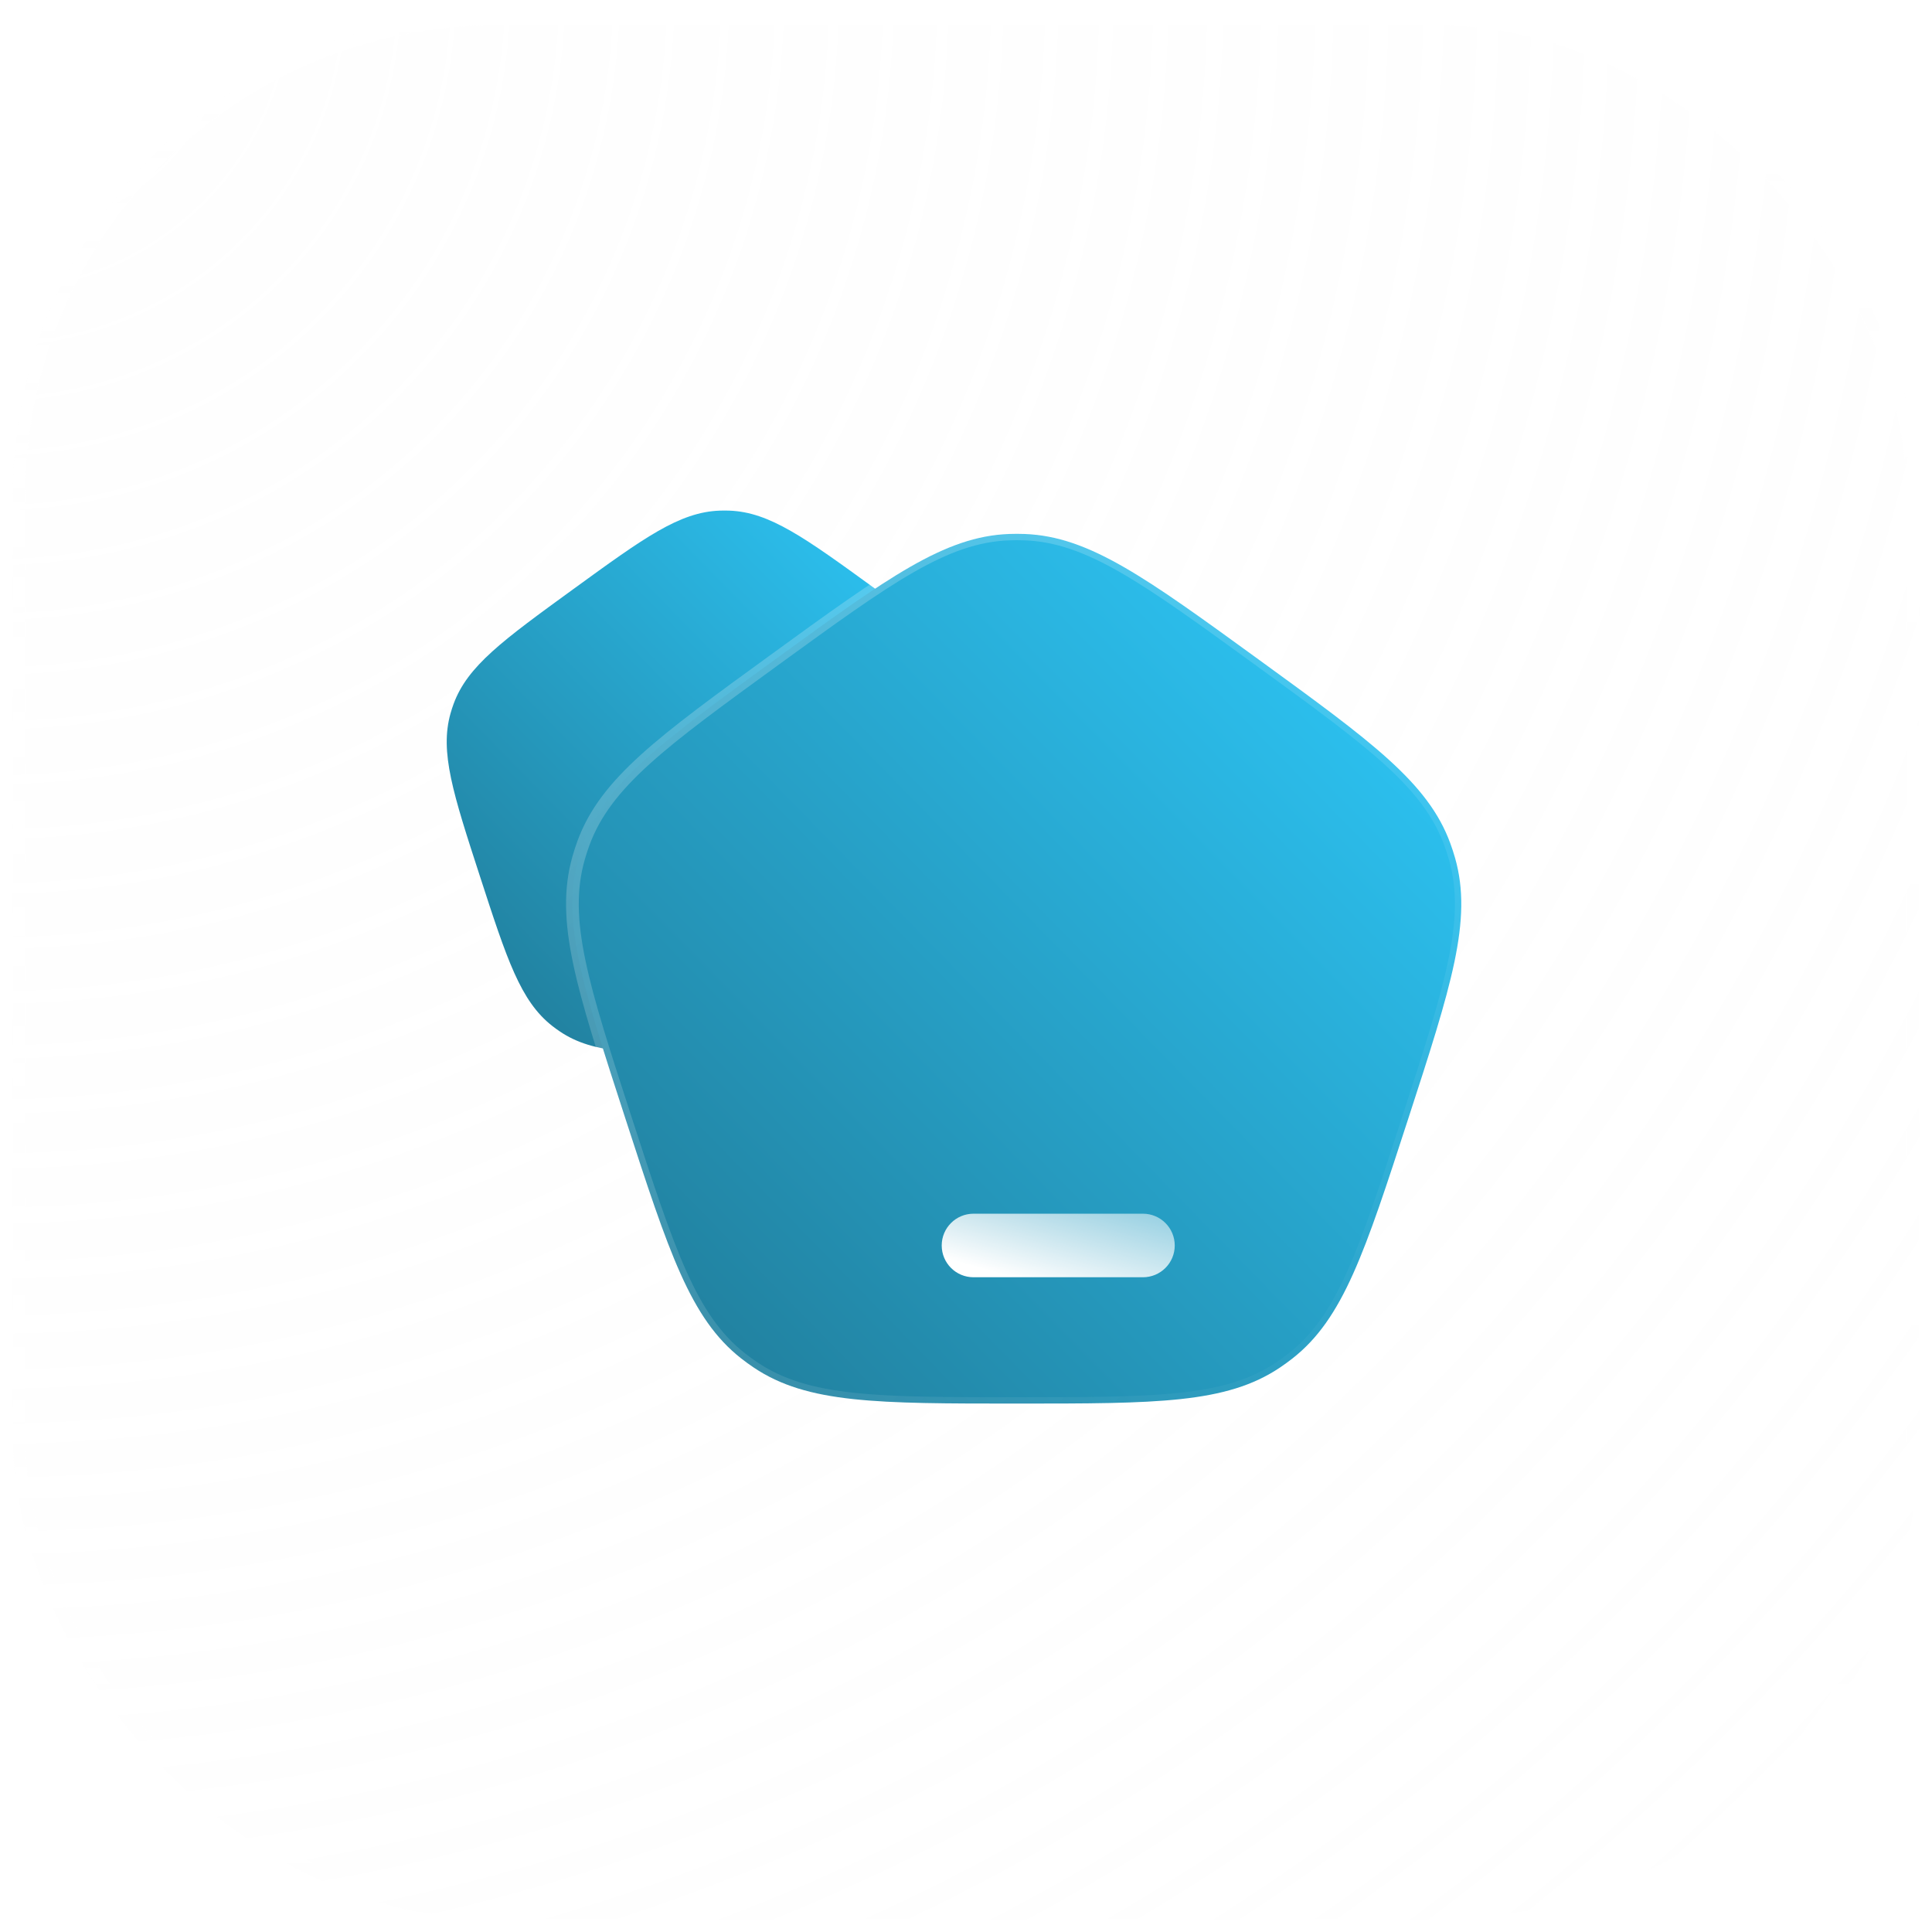 <?xml version="1.0" encoding="UTF-8"?> <svg xmlns="http://www.w3.org/2000/svg" width="152" height="152" viewBox="0 0 152 152" fill="none"> <g filter="url(#filter0_b_1003_368)"> <rect x="1" y="1" width="150" height="150" rx="38" fill="url(#paint0_radial_1003_368)" fill-opacity="0.2"></rect> <rect x="1" y="1" width="150" height="150" rx="38" stroke="url(#paint1_linear_1003_368)" stroke-width="2"></rect> </g> <path fill-rule="evenodd" clip-rule="evenodd" d="M45.112 46.345C39.556 50.382 36.778 52.4 35.687 55.381C35.599 55.62 35.521 55.863 35.451 56.108C34.581 59.161 35.642 62.426 37.764 68.958C39.886 75.489 40.948 78.755 43.446 80.714C43.646 80.871 43.852 81.02 44.064 81.162C46.699 82.933 50.133 82.933 57 82.933C63.867 82.933 67.301 82.933 69.936 81.162C70.147 81.02 70.354 80.871 70.554 80.714C73.052 78.755 74.113 75.489 76.235 68.958C78.358 62.426 79.419 59.161 78.549 56.108C78.479 55.863 78.4 55.62 78.313 55.381C77.222 52.4 74.444 50.382 68.888 46.345C63.332 42.308 60.554 40.29 57.382 40.174C57.127 40.164 56.873 40.164 56.618 40.174C53.446 40.29 50.667 42.308 45.112 46.345ZM52.833 71.562C51.97 71.562 51.271 72.261 51.271 73.124C51.271 73.987 51.97 74.687 52.833 74.687H61.166C62.029 74.687 62.729 73.987 62.729 73.124C62.729 72.261 62.029 71.562 61.166 71.562H52.833Z" fill="url(#paint2_linear_1003_368)"></path> <g filter="url(#filter1_b_1003_368)"> <path fill-rule="evenodd" clip-rule="evenodd" d="M60.979 51.885C52.09 58.344 47.645 61.573 45.899 66.343C45.759 66.726 45.633 67.113 45.522 67.505C44.13 72.39 45.828 77.615 49.223 88.066C52.619 98.516 54.316 103.741 58.313 106.875C58.634 107.126 58.964 107.366 59.302 107.593C63.518 110.426 69.012 110.426 80 110.426C90.988 110.426 96.482 110.426 100.698 107.593C101.036 107.366 101.366 107.126 101.687 106.875C105.684 103.741 107.381 98.516 110.777 88.066C114.172 77.615 115.87 72.39 114.479 67.505C114.367 67.113 114.241 66.726 114.101 66.343C112.355 61.573 107.911 58.344 99.021 51.885C90.132 45.427 85.687 42.197 80.611 42.011C80.204 41.996 79.796 41.996 79.389 42.011C74.313 42.197 69.868 45.427 60.979 51.885Z" fill="url(#paint3_linear_1003_368)"></path> <path fill-rule="evenodd" clip-rule="evenodd" d="M60.979 51.885C52.09 58.344 47.645 61.573 45.899 66.343C45.759 66.726 45.633 67.113 45.522 67.505C44.13 72.39 45.828 77.615 49.223 88.066C52.619 98.516 54.316 103.741 58.313 106.875C58.634 107.126 58.964 107.366 59.302 107.593C63.518 110.426 69.012 110.426 80 110.426C90.988 110.426 96.482 110.426 100.698 107.593C101.036 107.366 101.366 107.126 101.687 106.875C105.684 103.741 107.381 98.516 110.777 88.066C114.172 77.615 115.87 72.39 114.479 67.505C114.367 67.113 114.241 66.726 114.101 66.343C112.355 61.573 107.911 58.344 99.021 51.885C90.132 45.427 85.687 42.197 80.611 42.011C80.204 41.996 79.796 41.996 79.389 42.011C74.313 42.197 69.868 45.427 60.979 51.885Z" stroke="url(#paint4_linear_1003_368)" stroke-linecap="round"></path> </g> <g filter="url(#filter2_d_1003_368)"> <path fill-rule="evenodd" clip-rule="evenodd" d="M73.333 92.232C71.953 92.232 70.833 93.352 70.833 94.732C70.833 96.113 71.953 97.232 73.333 97.232H86.667C88.047 97.232 89.167 96.113 89.167 94.732C89.167 93.352 88.047 92.232 86.667 92.232H73.333Z" fill="url(#paint5_linear_1003_368)"></path> </g> <defs> <filter id="filter0_b_1003_368" x="-24" y="-24" width="200" height="200" filterUnits="userSpaceOnUse" color-interpolation-filters="sRGB"> <feFlood flood-opacity="0" result="BackgroundImageFix"></feFlood> <feGaussianBlur in="BackgroundImageFix" stdDeviation="12"></feGaussianBlur> <feComposite in2="SourceAlpha" operator="in" result="effect1_backgroundBlur_1003_368"></feComposite> <feBlend mode="normal" in="SourceGraphic" in2="effect1_backgroundBlur_1003_368" result="shape"></feBlend> </filter> <filter id="filter1_b_1003_368" x="20.534" y="17.5" width="118.932" height="117.426" filterUnits="userSpaceOnUse" color-interpolation-filters="sRGB"> <feFlood flood-opacity="0" result="BackgroundImageFix"></feFlood> <feGaussianBlur in="BackgroundImageFix" stdDeviation="12"></feGaussianBlur> <feComposite in2="SourceAlpha" operator="in" result="effect1_backgroundBlur_1003_368"></feComposite> <feBlend mode="normal" in="SourceGraphic" in2="effect1_backgroundBlur_1003_368" result="shape"></feBlend> </filter> <filter id="filter2_d_1003_368" x="67.577" y="88.976" width="31.357" height="18.023" filterUnits="userSpaceOnUse" color-interpolation-filters="sRGB"> <feFlood flood-opacity="0" result="BackgroundImageFix"></feFlood> <feColorMatrix in="SourceAlpha" type="matrix" values="0 0 0 0 0 0 0 0 0 0 0 0 0 0 0 0 0 0 127 0" result="hardAlpha"></feColorMatrix> <feOffset dx="3.256" dy="3.256"></feOffset> <feGaussianBlur stdDeviation="3.256"></feGaussianBlur> <feColorMatrix type="matrix" values="0 0 0 0 0.376 0 0 0 0 0.157 0 0 0 0 0.812 0 0 0 0.5 0"></feColorMatrix> <feBlend mode="normal" in2="BackgroundImageFix" result="effect1_dropShadow_1003_368"></feBlend> <feBlend mode="normal" in="SourceGraphic" in2="effect1_dropShadow_1003_368" result="shape"></feBlend> </filter> <radialGradient id="paint0_radial_1003_368" cx="0" cy="0" r="1" gradientUnits="userSpaceOnUse" gradientTransform="translate(1 1) rotate(45) scale(212.132)"> <stop stop-color="#FAFAFA"></stop> <stop offset="1" stop-color="#F7F7F7" stop-opacity="0"></stop> </radialGradient> <linearGradient id="paint1_linear_1003_368" x1="76" y1="1" x2="76" y2="151" gradientUnits="userSpaceOnUse"> <stop stop-color="white"></stop> <stop offset="1" stop-color="white" stop-opacity="0"></stop> </linearGradient> <linearGradient id="paint2_linear_1003_368" x1="35.146" y1="82.933" x2="78.855" y2="40.168" gradientUnits="userSpaceOnUse"> <stop stop-color="#207894"></stop> <stop offset="1" stop-color="#2ECDFF"></stop> </linearGradient> <linearGradient id="paint3_linear_1003_368" x1="45.034" y1="110.426" x2="114.968" y2="42.002" gradientUnits="userSpaceOnUse"> <stop stop-color="#207894"></stop> <stop offset="1" stop-color="#2ECDFF"></stop> </linearGradient> <linearGradient id="paint4_linear_1003_368" x1="45.034" y1="42" x2="113.48" y2="111.881" gradientUnits="userSpaceOnUse"> <stop stop-color="white" stop-opacity="0.25"></stop> <stop offset="1" stop-color="white" stop-opacity="0"></stop> </linearGradient> <linearGradient id="paint5_linear_1003_368" x1="80.154" y1="98.297" x2="83.719" y2="85.485" gradientUnits="userSpaceOnUse"> <stop stop-color="white"></stop> <stop offset="1" stop-color="white" stop-opacity="0.2"></stop> </linearGradient> </defs> </svg> 
